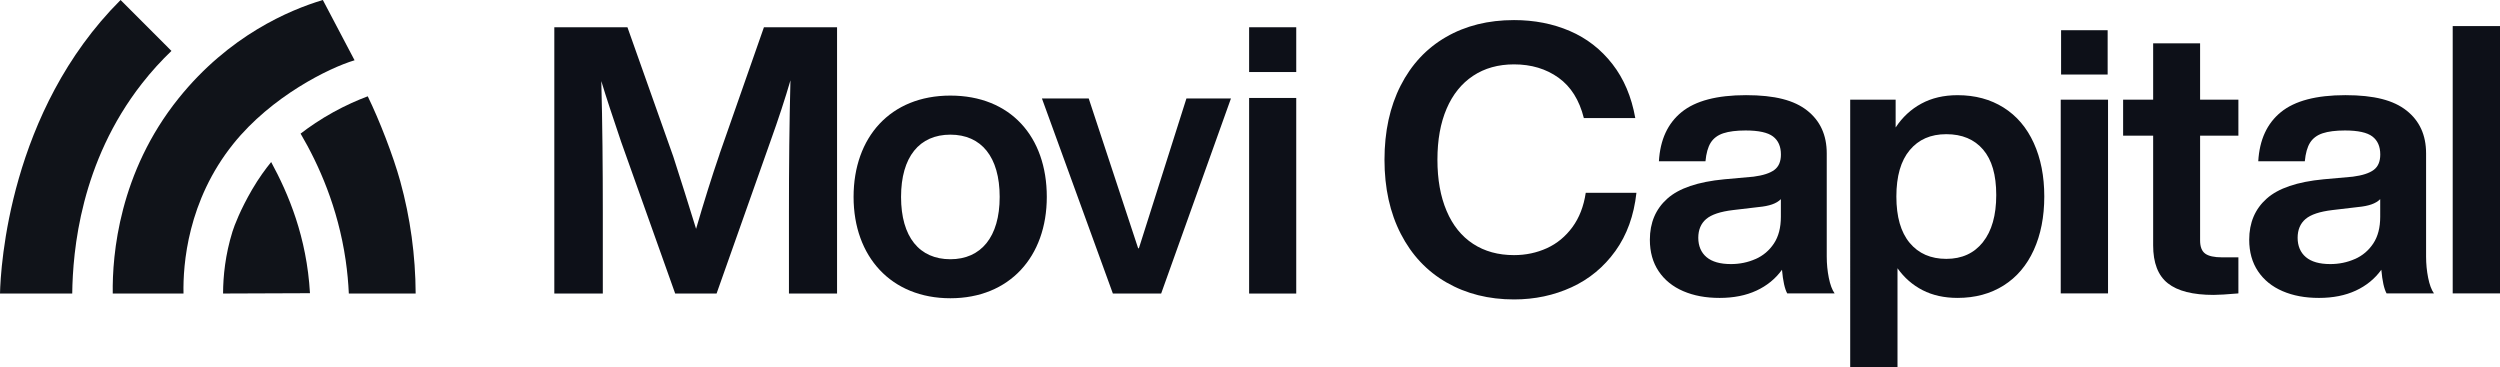 <?xml version="1.0" encoding="UTF-8"?>
<svg id="Layer_2" data-name="Layer 2" xmlns="http://www.w3.org/2000/svg" viewBox="0 0 980.49 143.94">
  <defs>
    <style>
      .cls-1 {
        fill: #0d1018;
      }

      .cls-2 {
        fill: #101319;
      }
    </style>
  </defs>
  <g id="Layer_1-2" data-name="Layer 1">
    <g>
      <g>
        <g>
          <path class="cls-1" d="M567.36,110.81c-7.71-4.42-13.69-10.77-17.96-19.07-4.27-8.29-6.41-17.99-6.41-29.08s2.11-20.79,6.33-29.08c4.22-8.29,10.16-14.65,17.82-19.07,7.66-4.42,16.54-6.63,26.65-6.63,7.95,0,15.24,1.42,21.87,4.27,6.63,2.85,12.2,7.17,16.71,12.96,4.51,5.79,7.51,12.86,8.98,21.2h-20.17c-1.77-7.07-5.08-12.34-9.94-15.83-4.86-3.48-10.68-5.23-17.45-5.23-6.18,0-11.54,1.5-16.05,4.49-4.52,3-7.98,7.29-10.38,12.88-2.41,5.6-3.61,12.27-3.61,20.03s1.2,14.46,3.61,20.1c2.4,5.65,5.86,9.94,10.38,12.89,4.51,2.95,9.87,4.42,16.05,4.42,4.61,0,8.91-.91,12.89-2.72,3.98-1.82,7.31-4.57,10.01-8.25,2.7-3.68,4.44-8.17,5.23-13.47h19.88c-.98,8.93-3.73,16.54-8.25,22.82-4.52,6.28-10.23,11.02-17.16,14.21-6.92,3.19-14.46,4.79-22.6,4.79-9.92,0-18.73-2.21-26.43-6.63Z"/>
          <path class="cls-1" d="M700.95,115.08c-.98-1.77-1.67-4.86-2.06-9.28-2.55,3.53-5.89,6.26-10.01,8.17-4.12,1.91-8.93,2.87-14.43,2.87s-10.16-.88-14.28-2.65c-4.12-1.77-7.34-4.37-9.64-7.8-2.31-3.44-3.46-7.56-3.46-12.37,0-6.67,2.28-12.05,6.85-16.12,4.56-4.07,12-6.6,22.31-7.58l11.49-1.03c3.73-.49,6.45-1.37,8.17-2.65,1.72-1.27,2.58-3.29,2.58-6.04,0-3.14-1.03-5.5-3.09-7.07-2.06-1.57-5.65-2.36-10.75-2.36-3.63,0-6.55.37-8.76,1.1-2.21.74-3.85,1.97-4.93,3.68-1.08,1.72-1.77,4.15-2.06,7.29h-18.26c.49-8.44,3.46-14.87,8.91-19.29,5.45-4.42,13.87-6.63,25.25-6.63s18.9,2.01,24,6.04c5.1,4.03,7.66,9.62,7.66,16.79v40.49c0,2.85.27,5.62.81,8.32.54,2.7,1.3,4.74,2.28,6.11h-18.55ZM688.51,101.6c2.99-1.32,5.4-3.36,7.22-6.11,1.82-2.75,2.72-6.23,2.72-10.46v-6.92c-.88.88-2.04,1.57-3.46,2.06-1.42.49-3.17.84-5.23,1.03l-10.01,1.18c-5.01.59-8.54,1.77-10.6,3.53-2.06,1.77-3.09,4.22-3.09,7.36s1.08,5.77,3.24,7.58c2.16,1.82,5.35,2.72,9.57,2.72,3.44,0,6.65-.66,9.65-1.99Z"/>
          <path class="cls-1" d="M785.79,42.18c5.15,3.24,9.1,7.88,11.85,13.92,2.75,6.04,4.12,13.03,4.12,20.98s-1.38,14.95-4.12,20.98c-2.75,6.04-6.7,10.68-11.85,13.92-5.15,3.24-11.17,4.86-18.04,4.86-5.2,0-9.77-1.01-13.69-3.02-3.93-2.01-7.22-4.88-9.87-8.61v38.73h-18.55V39.09h17.82v10.9c2.65-4.02,6.01-7.14,10.09-9.35,4.07-2.21,8.81-3.31,14.21-3.31,6.87,0,12.88,1.62,18.04,4.86ZM777.69,94.97c3.48-4.37,5.23-10.53,5.23-18.48s-1.72-13.79-5.15-17.82c-3.44-4.02-8.25-6.04-14.43-6.04s-10.87,2.09-14.36,6.26c-3.49,4.17-5.23,10.23-5.23,18.19s1.74,14.01,5.23,18.19c3.48,4.17,8.27,6.26,14.36,6.26s10.87-2.18,14.36-6.55Z"/>
          <path class="cls-1" d="M808.21,39.09h18.55v75.98h-18.55V39.09ZM808.35,11.85h18.26v17.38h-18.26V11.85Z"/>
          <path class="cls-1" d="M862.87,53.23v41.08c0,2.46.66,4.17,1.99,5.15,1.33.98,3.56,1.47,6.7,1.47h6.33v14.14c-4.52.39-7.76.59-9.72.59-8.15,0-14.14-1.52-17.97-4.57-3.83-3.04-5.74-8-5.74-14.87v-43h-11.78v-14.14h11.78v-22.09h18.41v22.09h15.02v14.14h-15.02Z"/>
          <path class="cls-1" d="M936.01,115.08c-.98-1.77-1.67-4.86-2.06-9.28-2.55,3.53-5.89,6.26-10.01,8.17-4.12,1.91-8.93,2.87-14.43,2.87s-10.16-.88-14.28-2.65c-4.12-1.77-7.34-4.37-9.64-7.8-2.31-3.44-3.46-7.56-3.46-12.37,0-6.67,2.28-12.05,6.85-16.12,4.56-4.07,12-6.6,22.31-7.58l11.49-1.03c3.73-.49,6.45-1.37,8.17-2.65,1.72-1.27,2.58-3.29,2.58-6.04,0-3.14-1.03-5.5-3.09-7.07-2.06-1.57-5.65-2.36-10.75-2.36-3.63,0-6.55.37-8.76,1.1-2.21.74-3.85,1.97-4.93,3.68-1.08,1.72-1.77,4.15-2.06,7.29h-18.26c.49-8.44,3.46-14.87,8.91-19.29,5.45-4.42,13.87-6.63,25.25-6.63s18.9,2.01,24,6.04c5.1,4.03,7.66,9.62,7.66,16.79v40.49c0,2.85.27,5.62.81,8.32.54,2.7,1.3,4.74,2.28,6.11h-18.55ZM923.57,101.6c2.99-1.32,5.4-3.36,7.22-6.11,1.82-2.75,2.72-6.23,2.72-10.46v-6.92c-.88.88-2.04,1.57-3.46,2.06-1.42.49-3.17.84-5.23,1.03l-10.01,1.18c-5.01.59-8.54,1.77-10.6,3.53-2.06,1.77-3.09,4.22-3.09,7.36s1.08,5.77,3.24,7.58c2.16,1.82,5.35,2.72,9.57,2.72,3.44,0,6.65-.66,9.65-1.99Z"/>
          <path class="cls-1" d="M961.94,10.23h18.55v104.84h-18.55V10.23Z"/>
        </g>
        <g>
          <path class="cls-1" d="M282.22,60.42c-3.08,8.95-6.14,18.77-9.22,29.33-3.07-9.83-6-19.36-8.93-28.31l-17.99-50.75h-28.68v104.43h19.02v-31.83c0-17.6-.15-34.76-.59-51.48,1.9,6.31,4.53,14.22,7.76,23.76l21.21,59.55h16.24l21.07-59.55c3.22-8.95,5.85-17.01,7.9-24.06-.44,16.86-.59,34.02-.59,51.77v31.83h18.87V10.69h-28.68l-17.41,49.72Z"/>
          <path class="cls-1" d="M372.73,101.67c-12.12,0-19.34-8.68-19.34-24.43s7.22-24.43,19.34-24.43,19.34,8.68,19.34,24.43-7.36,24.43-19.34,24.43ZM410.55,77.23c0-23.7-14.29-39.74-37.82-39.74s-37.96,16.34-37.96,39.74,14.72,39.74,37.96,39.74,37.82-16.34,37.82-39.74Z"/>
          <polygon class="cls-1" points="508.38 115.12 508.38 38.42 489.9 38.42 489.9 115.13 508.38 115.13 508.38 115.12"/>
          <rect class="cls-1" x="489.9" y="10.69" width="18.48" height="17.56"/>
          <path class="cls-1" d="M408.64,38.62h18.35l19.38,58.74h.3l18.64-58.74h17.46l-27.37,76.5h-18.94l-27.82-76.5Z"/>
        </g>
      </g>
      <g>
        <path class="cls-2" d="M71.97,115.13c-.24-11.35,1.59-36.39,19.57-58.76,14.97-18.62,37.53-29.75,47.52-32.73L126.62,0c-13.14,3.93-36.78,13.93-56.55,38.53-23.36,29.05-26.08,61.37-25.85,76.59h27.76,0Z"/>
        <path class="cls-2" d="M136.81,115.13l26.21-.02c-.07-14.88-2.09-29.66-6.03-43.98-2.76-10.02-8.21-24.04-12.76-33.36-4.06,1.53-8.66,3.55-13.55,6.25-5.02,2.77-9.27,5.68-12.79,8.38,7.17,12.22,14.66,28.96,17.68,49.67.66,4.54,1.05,8.91,1.24,13.06Z"/>
        <path class="cls-2" d="M121.57,114.99c-1.28-22.08-8.41-38.89-15.22-51.44-2.17,2.66-4.83,6.26-7.48,10.8-4.61,7.92-6.96,14.13-7.69,16.46-2.84,9.13-3.66,17.53-3.69,24.18v.13"/>
        <path class="cls-2" d="M47.29,0C3.63,43.64.25,104.72,0,115.13h28.33c.21-16.83,3.25-51.58,27.35-82.38,3.76-4.81,7.67-9.05,11.56-12.78L47.29,0Z"/>
      </g>
    </g>
  </g>
</svg>